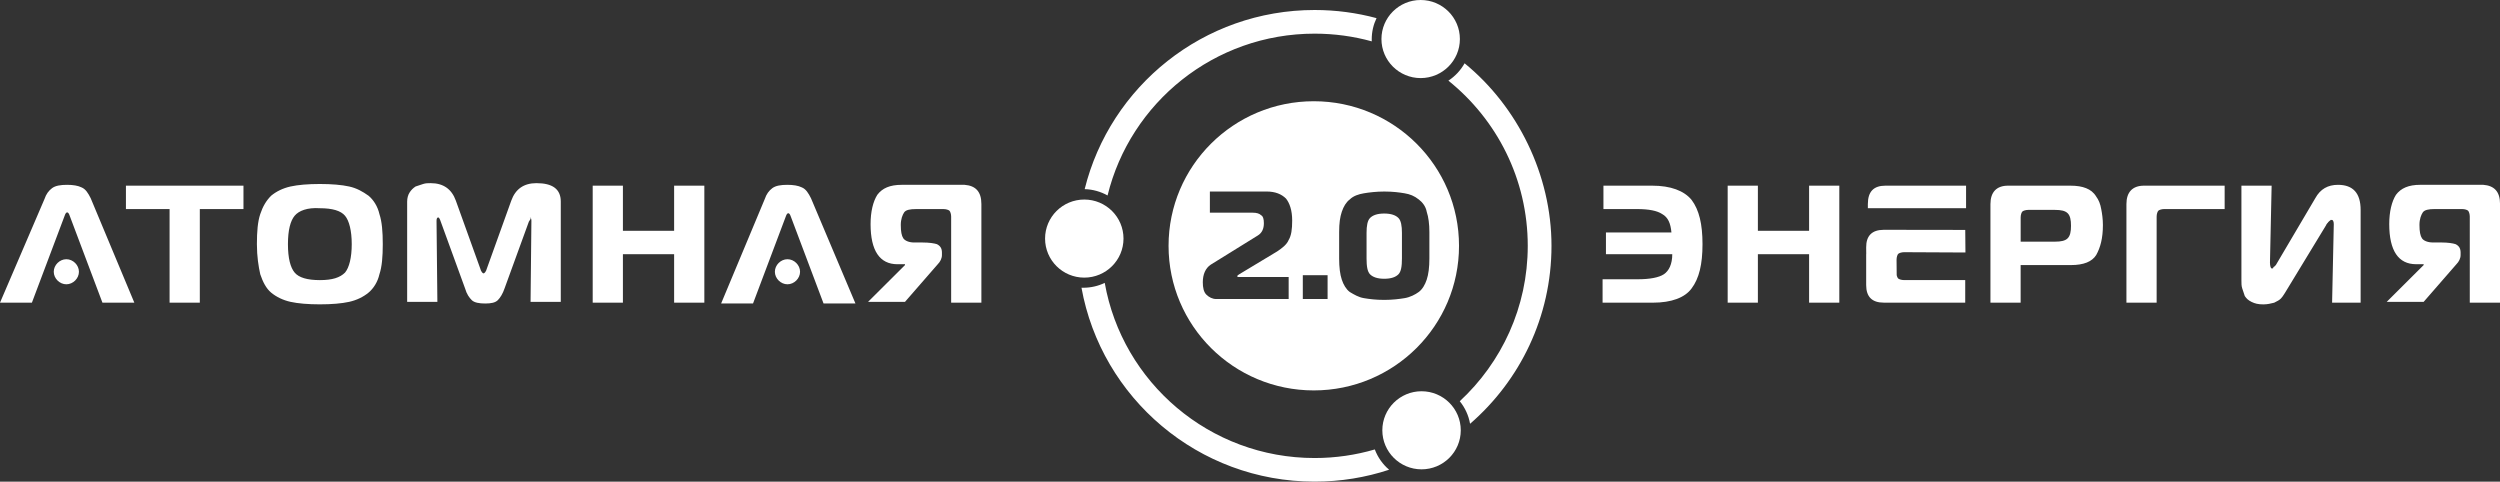 <?xml version="1.0" encoding="UTF-8"?> <svg xmlns="http://www.w3.org/2000/svg" width="436" height="84" viewBox="0 0 436 84" fill="none"><rect x="0" y="0" width="436" height="84" fill="#333333" stroke="none"/> <path fill-rule="evenodd" clip-rule="evenodd" d="M255.425 11.038C254.743 12.26 253.771 13.301 252.6 14.067C261.041 20.851 266.44 31.235 266.44 42.876C266.44 53.576 261.877 63.215 254.583 69.972C255.488 71.089 256.125 72.433 256.38 73.909C265.08 66.369 270.58 55.261 270.58 42.876C270.58 30.49 264.674 18.582 255.425 11.038ZM242.264 81.925C241.155 80.982 240.288 79.767 239.767 78.382C236.438 79.356 232.917 79.879 229.27 79.879C210.957 79.879 195.736 66.692 192.666 49.333C191.533 49.879 190.26 50.182 188.918 50.182C188.813 50.182 188.711 50.182 188.61 50.175C192.072 69.404 208.961 83.997 229.27 83.997C233.809 83.997 238.176 83.269 242.26 81.922L242.264 81.925ZM189.166 32.986C193.614 15.048 209.884 1.744 229.273 1.744C233.008 1.744 236.627 2.238 240.068 3.164C239.529 4.285 239.229 5.542 239.229 6.868C239.229 6.983 239.228 7.098 239.235 7.213C236.064 6.335 232.725 5.869 229.273 5.869C211.786 5.869 197.121 17.892 193.159 34.09C191.974 33.425 190.613 33.028 189.166 32.986Z" fill="white"></path> <path d="M189.099 48.417C192.876 48.417 195.939 45.368 195.939 41.608C195.939 37.849 192.876 34.8 189.099 34.8C185.323 34.8 182.26 37.849 182.26 41.608C182.26 45.368 185.323 48.417 189.099 48.417Z" fill="white"></path> <path d="M247.764 13.618C251.54 13.618 254.604 10.568 254.604 6.809C254.604 3.049 251.54 0 247.764 0C243.987 0 240.924 3.049 240.924 6.809C240.924 10.568 243.987 13.618 247.764 13.618Z" fill="white"></path> <path d="M247.918 81.852C251.695 81.852 254.758 78.803 254.758 75.043C254.758 71.284 251.695 68.235 247.918 68.235C244.142 68.235 241.079 71.284 241.079 75.043C241.079 78.803 244.142 81.852 247.918 81.852Z" fill="white"></path> <path d="M241.411 37.24C240.176 37.24 239.404 37.546 238.942 38.009C238.481 38.468 238.327 39.391 238.327 40.623V45.079C238.327 46.461 238.481 47.383 238.942 47.846C239.407 48.306 240.176 48.616 241.411 48.616C242.645 48.616 243.418 48.309 243.879 47.846C244.345 47.387 244.498 46.464 244.498 45.079V40.623C244.498 39.395 244.345 38.472 243.879 38.009C243.418 37.55 242.645 37.24 241.411 37.24Z" fill="white"></path> <path d="M229.127 17.656C215.136 17.656 203.796 28.945 203.796 42.872C203.796 56.8 215.136 68.088 229.127 68.088C243.117 68.088 254.453 56.8 254.453 42.872C254.453 28.945 243.114 17.656 229.127 17.656ZM224.742 41.852C224.431 42.621 223.661 43.234 222.735 43.85L216.098 47.846C215.944 47.999 215.79 47.999 215.79 48.153C215.79 48.306 215.79 48.306 215.944 48.306H224.742V52.149H212.084C211.468 52.149 210.849 51.843 210.384 51.38C209.923 50.92 209.769 50.151 209.769 49.228C209.769 47.846 210.234 46.771 211.157 46.155L219.339 41.083C220.112 40.623 220.42 39.854 220.42 38.931C220.42 38.162 220.266 37.703 219.955 37.55C219.647 37.243 219.182 37.09 218.413 37.09H211.003V33.4H220.881C222.423 33.4 223.504 33.86 224.277 34.629C224.892 35.398 225.357 36.627 225.357 38.472C225.357 40.007 225.203 41.086 224.742 41.852ZM231.532 52.149H227.21V47.999H231.532V52.149ZM248.82 48.769C248.513 49.691 248.051 50.461 247.432 50.92C246.817 51.38 245.89 51.843 244.963 51.996C244.037 52.149 242.802 52.302 241.414 52.302C239.872 52.302 238.792 52.149 237.865 51.996C236.938 51.843 236.166 51.38 235.396 50.92C234.781 50.461 234.316 49.691 234.008 48.769C233.7 47.846 233.547 46.618 233.547 45.079V40.47C233.547 38.935 233.7 37.856 234.008 36.937C234.316 36.014 234.781 35.245 235.396 34.786C236.015 34.169 236.942 33.863 237.865 33.71C238.792 33.557 240.026 33.404 241.414 33.404C242.96 33.404 244.04 33.557 244.963 33.71C245.89 33.863 246.663 34.169 247.432 34.786C248.051 35.245 248.666 36.014 248.82 36.937C249.128 37.859 249.285 39.088 249.285 40.47V45.079C249.285 46.614 249.131 47.846 248.82 48.769Z" fill="white"></path> <path fill-rule="evenodd" clip-rule="evenodd" d="M406.718 52.786H411.694V36.606C411.694 33.693 410.379 32.234 407.743 32.234C405.987 32.234 404.669 32.962 403.788 34.566L396.906 46.228L396.76 46.374L396.613 46.52C396.466 46.52 396.466 46.666 396.466 46.666C396.466 46.812 396.319 46.812 396.319 46.812H396.172C396.025 46.812 395.882 46.374 395.882 45.793L396.172 32.384H390.903V48.856C390.903 49.441 390.902 49.876 391.049 50.314L391.49 51.627C391.784 52.065 392.074 52.354 392.661 52.647C393.245 52.939 393.833 53.085 394.71 53.085C395.441 53.085 396.029 52.939 396.613 52.793C397.2 52.501 397.49 52.354 397.784 52.065C397.997 51.853 398.134 51.637 398.309 51.369C398.371 51.268 398.438 51.164 398.518 51.045L405.694 39.238C405.694 39.165 405.729 39.13 405.767 39.092C405.802 39.057 405.841 39.019 405.841 38.945C405.987 38.945 405.987 38.799 405.987 38.799L406.134 38.653L406.281 38.507C406.428 38.507 406.428 38.361 406.428 38.361H406.718C406.865 38.361 407.012 38.653 407.012 39.088L406.718 52.789V52.786ZM288.274 52.786H279.49V48.703H285.64C287.69 48.703 289.302 48.41 290.179 47.829C291.057 47.244 291.644 46.081 291.644 44.331H280.077V40.54H291.498C291.351 38.935 290.914 37.915 289.889 37.334C289.011 36.749 287.546 36.46 285.497 36.46H279.64V32.38H288.13C291.351 32.38 293.693 33.254 295.012 34.859C296.33 36.606 296.917 39.085 296.917 42.583C296.917 46.081 296.33 48.56 295.012 50.307C293.84 51.912 291.498 52.786 288.277 52.786H288.274ZM320.776 52.786H315.506V44.331H306.575V52.786H301.306V32.38H306.575V40.251H315.506V32.38H320.776V52.786ZM342.882 36.314H325.755V35.586C325.755 33.4 326.78 32.38 328.829 32.38H342.882V36.317V36.314ZM325.461 44.331V49.723C325.461 51.763 326.486 52.782 328.535 52.782H342.735V48.845H332.049C331.608 48.845 331.171 48.699 331.025 48.553C330.93 48.459 330.839 48.254 330.783 47.999L330.759 45.305C330.759 44.867 330.899 44.428 331.042 44.282C331.189 44.136 331.626 43.986 332.067 43.982L342.774 44.035L342.739 40.098L328.514 40.077C326.461 40.094 325.444 41.124 325.461 43.164L325.472 44.324H325.461V44.331ZM347.13 52.786H352.4V46.228H361.184C363.38 46.228 364.845 45.643 365.576 44.48C366.307 43.168 366.747 41.567 366.747 39.234C366.747 38.214 366.6 37.194 366.453 36.464C366.307 35.59 366.013 34.859 365.576 34.277C365.135 33.55 364.551 33.111 363.82 32.819C363.09 32.526 362.212 32.38 361.04 32.38H350.208C348.159 32.38 347.134 33.546 347.134 35.586V52.786H347.13ZM358.404 42.145H352.404V37.919C352.404 37.48 352.55 37.045 352.694 36.899C352.841 36.752 353.281 36.606 353.718 36.606H358.404C359.428 36.606 360.159 36.752 360.6 37.188C361.04 37.626 361.184 38.354 361.184 39.374C361.184 40.394 361.037 41.121 360.6 41.56C360.163 41.998 359.428 42.145 358.404 42.145ZM376.118 52.786H370.849V35.586C370.849 33.546 371.873 32.38 373.922 32.38H387.979V36.46H377.437C376.996 36.46 376.559 36.606 376.412 36.752C376.265 36.899 376.118 37.337 376.118 37.772V52.786ZM436 35.586V52.786H430.73V37.772C430.73 37.334 430.583 36.899 430.44 36.752C430.293 36.606 429.853 36.46 429.415 36.46H424.586C423.562 36.46 422.831 36.606 422.537 37.041C422.244 37.48 421.953 38.208 421.953 39.227C421.953 40.394 422.1 41.121 422.394 41.56C422.684 41.998 423.419 42.287 424.296 42.287H425.761C426.933 42.287 427.81 42.433 428.251 42.58C428.835 42.872 429.129 43.307 429.129 44.038V44.477C429.129 45.062 428.835 45.643 428.398 46.081L422.688 52.64H416.247L422.688 46.224V46.078H421.369C418.296 46.078 416.684 43.746 416.684 39.081C416.684 36.895 417.124 35.144 417.855 33.978C418.733 32.812 420.051 32.231 422.1 32.231H433.08C434.982 32.377 436.007 33.397 436.007 35.583L436 35.586Z" fill="white"></path> <path fill-rule="evenodd" clip-rule="evenodd" d="M92.237 38.646L87.992 50.307C87.698 51.181 87.261 51.912 86.82 52.347C86.38 52.786 85.649 52.932 84.624 52.932C83.6 52.932 82.722 52.786 82.281 52.347C81.841 51.909 81.404 51.327 81.11 50.307L76.865 38.646C76.718 38.207 76.571 37.919 76.424 37.919C76.278 37.919 76.131 38.065 76.131 38.503L76.278 52.643H71.008V35.151C71.008 34.57 71.155 33.985 71.449 33.546C71.742 33.108 72.033 32.819 72.473 32.526L73.791 32.088C74.232 31.942 74.669 31.942 75.11 31.942C77.306 31.942 78.771 32.962 79.502 35.001L83.747 46.809C83.894 47.39 84.187 47.683 84.331 47.683C84.474 47.683 84.771 47.39 84.918 46.809L89.163 35.001C89.894 32.962 91.359 31.942 93.555 31.942C96.335 31.942 97.8 32.962 97.8 35.148V52.64H92.53L92.677 38.5C92.677 38.061 92.53 37.915 92.384 37.915C92.646 38.044 92.555 38.176 92.324 38.514C92.296 38.556 92.268 38.597 92.237 38.646ZM55.78 32.088C53.731 32.088 51.972 32.234 50.657 32.526C49.339 32.819 48.167 33.4 47.29 34.131C46.412 35.005 45.825 36.025 45.388 37.337C44.947 38.65 44.804 40.397 44.804 42.583C44.804 44.769 45.097 46.52 45.388 47.829C45.828 49.141 46.412 50.307 47.29 51.035C48.167 51.763 49.339 52.347 50.657 52.64C51.975 52.932 53.731 53.078 55.78 53.078C57.829 53.078 59.588 52.932 60.903 52.64C62.221 52.347 63.392 51.766 64.27 51.035C65.147 50.307 65.882 49.141 66.172 47.829C66.613 46.517 66.756 44.769 66.756 42.583C66.756 40.397 66.609 38.646 66.172 37.337C65.878 36.025 65.147 34.859 64.27 34.131C63.245 33.404 62.221 32.819 60.903 32.526C59.584 32.234 57.829 32.088 55.78 32.088ZM50.217 42.583C50.217 40.105 50.657 38.503 51.388 37.626C52.119 36.752 53.584 36.168 55.78 36.314C57.976 36.314 59.441 36.752 60.172 37.626C60.903 38.5 61.343 40.251 61.343 42.583C61.343 44.915 60.903 46.666 60.172 47.54C59.294 48.414 57.976 48.852 55.78 48.852C53.584 48.852 52.119 48.414 51.388 47.54C50.657 46.666 50.217 45.062 50.217 42.583ZM11.274 37.626C11.42 37.188 11.567 37.041 11.714 37.041C11.861 37.041 12.008 37.188 12.155 37.626L17.865 52.786H23.428L15.816 34.566C15.375 33.693 14.938 32.962 14.204 32.673C13.62 32.38 12.739 32.234 11.714 32.234C10.543 32.234 9.665 32.38 9.078 32.815C8.494 33.254 8.053 33.835 7.759 34.709L0 52.786H5.563L11.274 37.626ZM34.845 52.786H29.575V36.46H21.963V32.38H42.461V36.46H34.848V52.786H34.845ZM122.837 52.786V32.38H117.567V40.251H108.636V32.38H103.367V52.786H108.636V44.331H117.567V52.786H122.837ZM141.432 34.566C140.992 33.693 140.554 32.962 139.82 32.673C139.236 32.38 138.355 32.234 137.33 32.234C136.159 32.234 135.281 32.38 134.694 32.815C134.107 33.254 133.669 33.835 133.376 34.709L125.763 52.929H131.327L137.037 37.769C137.184 37.33 137.33 37.188 137.477 37.188C137.624 37.188 137.771 37.334 137.918 37.769L143.628 52.929H149.191L141.432 34.563V34.566ZM171.154 52.786V35.586C171.154 33.4 170.13 32.38 168.224 32.234H157.244C155.195 32.234 153.877 32.815 152.999 33.981C152.269 35.148 151.828 36.895 151.828 39.085C151.828 43.749 153.44 46.081 156.514 46.081H157.832V46.228L151.391 52.643H157.832L163.542 46.085C163.983 45.646 164.273 45.065 164.273 44.48V44.042C164.273 43.314 163.983 42.876 163.395 42.583C162.955 42.437 162.077 42.291 160.905 42.291H159.44C158.563 42.291 157.832 41.998 157.538 41.563C157.244 41.128 157.097 40.397 157.097 39.231C157.097 38.211 157.391 37.483 157.681 37.045C157.975 36.606 158.706 36.464 159.731 36.464H164.563C165.004 36.464 165.441 36.61 165.588 36.756C165.734 36.902 165.881 37.341 165.881 37.776V52.789H171.151L171.154 52.786ZM135.138 47.394C135.138 48.56 136.163 49.58 137.334 49.58C138.505 49.58 139.53 48.56 139.53 47.394C139.53 46.228 138.505 45.208 137.334 45.208C136.163 45.208 135.138 46.228 135.138 47.394ZM11.571 49.58C10.399 49.58 9.375 48.56 9.375 47.394C9.375 46.228 10.399 45.208 11.571 45.208C12.742 45.208 13.767 46.228 13.767 47.394C13.767 48.56 12.742 49.58 11.571 49.58Z" fill="white"></path> </svg> 